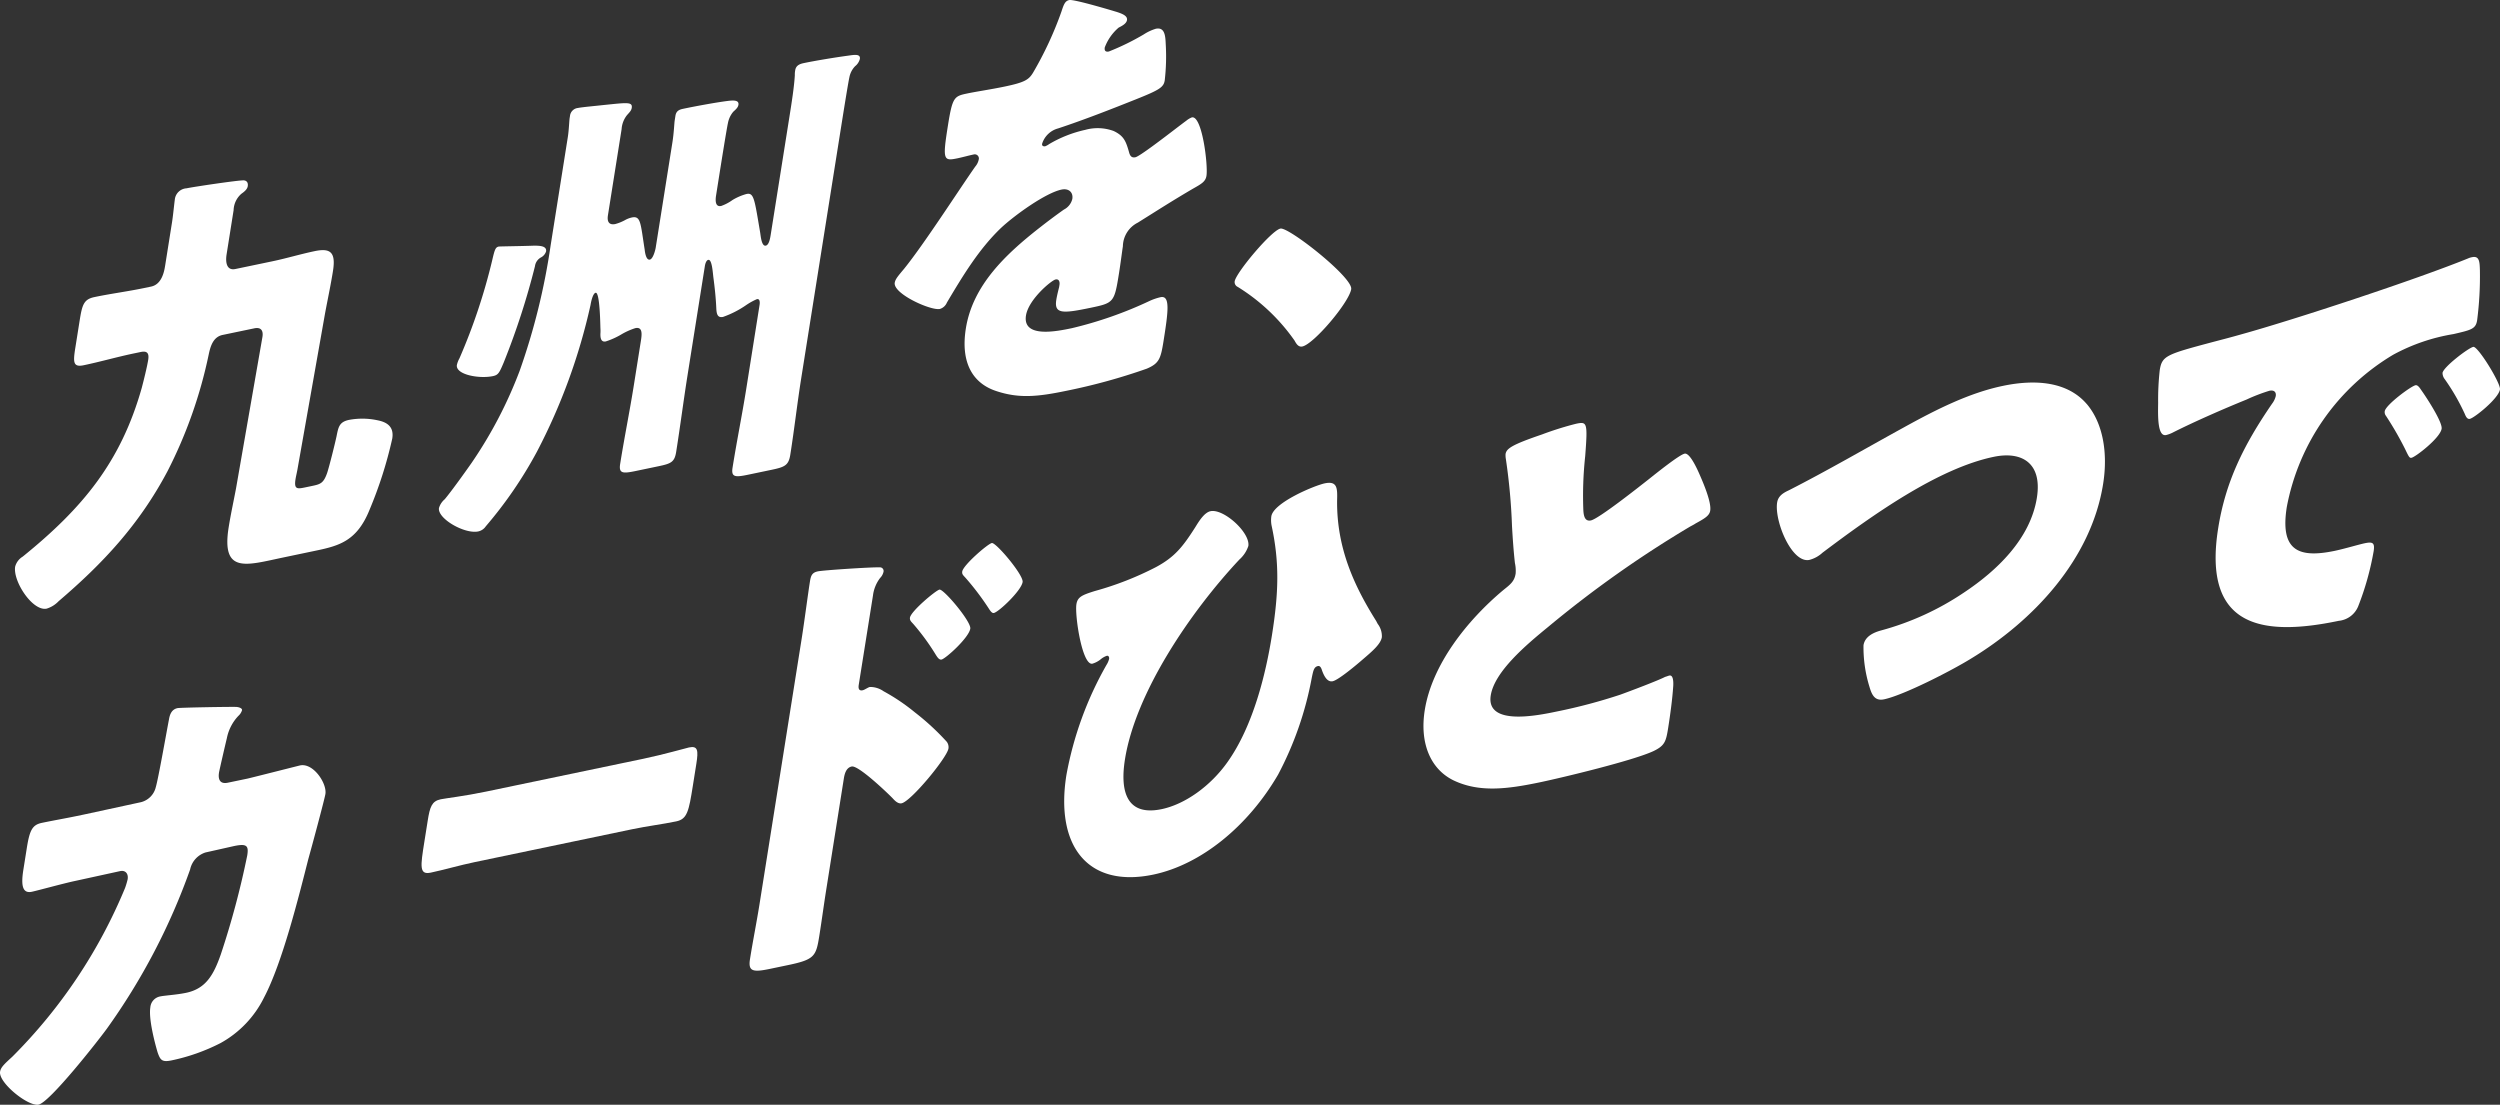 <svg id="グループ_149" data-name="グループ 149" xmlns="http://www.w3.org/2000/svg" xmlns:xlink="http://www.w3.org/1999/xlink" width="343.537" height="151.808" viewBox="0 0 343.537 151.808">
  <rect x="0" y="0" width="343.537" height="151.808" fill="#333333" stroke="none"/>
  <defs>
    <clipPath id="clip-path">
      <rect id="長方形_126" data-name="長方形 126" width="343.537" height="151.807" fill="none"/>
    </clipPath>
  </defs>
  <g id="グループ_148" data-name="グループ 148" clip-path="url(#clip-path)">
    <path id="パス_757" data-name="パス 757" d="M33.537,46.18l-.964,6.077c-.181,1.14.024,2.26,1.211,2.012l5.088-1.062c1.922-.4,3.874-.992,5.8-1.393,2.148-.449,2.932.122,2.52,2.718-.3,1.9-.726,3.884-1.084,5.8L42.344,81.616c-.08.506-.217,1.025-.3,1.531-.221,1.393.221,1.362,1.295,1.138l1.018-.213c1.13-.236,1.536-.382,2.03-1.77.321-.985,1.075-4.02,1.293-5.044.257-1.278.368-1.975,1.725-2.258a9.961,9.961,0,0,1,3.873.048c1.22.236,2.333.8,2.062,2.508A57.336,57.336,0,0,1,52.2,87.394c-1.707,4.212-4.111,4.9-7.334,5.57L40.4,93.9c-5.088,1.062-8.57,2.34-7.546-4.117.281-1.773.675-3.569,1.013-5.354L37.5,63.593c.141-.887-.221-1.362-1.125-1.172l-4.354.909c-1.3.271-1.671,1.572-1.9,2.661a63.646,63.646,0,0,1-5.663,16.056c-3.9,7.364-8.9,12.692-14.972,17.876a3.79,3.79,0,0,1-1.637,1.015c-1.922.4-4.653-3.741-4.332-5.767a2.31,2.31,0,0,1,1.039-1.38C12.83,87.1,18.048,80.751,20.915,70.6c.273-1.036.735-2.907.886-3.857s-.185-1.247-1.033-1.07l-.961.2c-2.262.472-4.61,1.146-6.871,1.618-1.47.307-1.463-.429-1.152-2.391l.593-3.735c.352-2.216.575-2.936,2.045-3.243,2.261-.472,4.549-.766,6.811-1.238l.961-.2c1.469-.307,1.8-2.028,1.938-2.914.292-1.836.673-4.242.945-5.951.141-.886.309-2.635.379-3.078a1.722,1.722,0,0,1,1.614-1.561c1.018-.213,7.176-1.131,7.881-1.094.376.044.608.3.528.807-.071.443-.506.779-.876,1.04a3.109,3.109,0,0,0-1.066,2.242" transform="translate(-1.435 -17.303)" fill="#fff"/>
    <path id="パス_758" data-name="パス 758" d="M120.133,24.062c.141-.886.192-2.243.243-2.559l.051-.317a1.227,1.227,0,0,1,1.1-1.087c.565-.118,2.617-.3,3.284-.38,3.389-.34,4.237-.516,4.1.37-.059.379-.316.616-.65.992a3.459,3.459,0,0,0-.743,1.93l-1.879,11.839c-.141.886.164,1.373,1.012,1.2a6.327,6.327,0,0,0,1.284-.512,3.44,3.44,0,0,1,.991-.39c1.244-.26,1.187.793,1.761,4.406.043.42.2,1.488.71,1.382.452-.094.756-1.32.806-1.637l2.29-14.433c.221-1.393.254-2.624.323-3.066l.1-.633c.11-.7.572-.854,1.081-.96,1.639-.342,4.287-.833,5.905-1.049.726-.09,1.79-.251,1.669.509-.051.317-.25.541-.7.942a3.337,3.337,0,0,0-.74,1.562c-.177.771-.96,5.709-1.132,6.785l-.5,3.165c-.121.76-.091,1.61.7,1.445a6.043,6.043,0,0,0,1.551-.814,7.56,7.56,0,0,1,1.935-.833c1.019-.213,1.094.691,1.883,5.361.08.534.2,1.856.763,1.738.453-.094.6-1.044.664-1.424l2.572-16.206c.321-2.025.653-4.115.754-5.788a3.08,3.08,0,0,1,.054-.685c.111-.7.685-.878,1.194-.985,1.64-.342,4.333-.782,6.009-1.009.838-.114,1.8-.314,1.679.445a1.868,1.868,0,0,1-.65.992,3,3,0,0,0-.786,1.511c-.178.772-.961,5.709-1.141,6.848l-5.476,34.5c-.562,3.546-.955,7.054-1.507,10.537-.231,1.456-.761,1.688-2.57,2.066l-3.222.673c-1.751.366-2.354.369-2.142-.96.572-3.609,1.3-7.189,1.867-10.734l1.848-11.648c.061-.38.028-.863-.368-.78a8.853,8.853,0,0,0-1.437.79,13.418,13.418,0,0,1-3.214,1.65c-.848.177-.9-.546-.936-1.334-.062-1.334-.216-2.771-.392-4.082-.095-.776-.2-2.529-.708-2.422-.283.059-.42.577-.461.831l-2.371,14.94c-.562,3.545-1.012,7.066-1.574,10.611-.221,1.393-.693,1.614-2.39,1.968l-3.165.661c-1.753.366-2.354.369-2.144-.96.562-3.545,1.3-7.188,1.867-10.733l.985-6.2c.141-.886.255-1.951-.763-1.738a9.285,9.285,0,0,0-2,.908,10.534,10.534,0,0,1-2.06.919c-.735.154-.774-.634-.73-1.255a5.485,5.485,0,0,0-.013-.61c-.032-1.523-.147-4.927-.656-4.82-.4.082-.654,1.36-.7,1.677A81.487,81.487,0,0,1,115.9,67.3a57.649,57.649,0,0,1-7.043,10.284,1.675,1.675,0,0,1-1.042.707c-1.866.39-5.623-1.764-5.393-3.22a2.513,2.513,0,0,1,.793-1.206c.875-1.04,2.84-3.775,3.689-4.994a59.533,59.533,0,0,0,6.6-12.639A90.6,90.6,0,0,0,117.763,39ZM105.252,54.467a80.59,80.59,0,0,0,4.48-13.422c.344-1.479.451-1.807.9-1.9.114-.024,3.235-.063,4.665-.117a5.175,5.175,0,0,1,.6,0c.489.021,1.353.084,1.243.781a1.413,1.413,0,0,1-.677.814,1.612,1.612,0,0,0-.85,1.218,101.7,101.7,0,0,1-4.28,13.2c-.617,1.475-.77,1.752-1.5,1.906-1.922.4-5.16-.208-4.949-1.538a3.506,3.506,0,0,1,.367-.934" transform="translate(-42.1 -5.263)" fill="#fff"/>
    <path id="パス_759" data-name="パス 759" d="M239.18,1.607c.938.294,1.6.584,1.511,1.153-.08.506-.732.826-1.148,1.036a6.668,6.668,0,0,0-1.907,2.724c-.08.507.172.637.568.555A33.644,33.644,0,0,0,243,4.725a6.461,6.461,0,0,1,1.653-.773c1.244-.26,1.316,1.011,1.361,2.1a28.718,28.718,0,0,1-.135,4.986c-.15.949-.7,1.309-3.909,2.591s-7.175,2.844-10.75,4.019a3.154,3.154,0,0,0-2.193,2.111c-.05.316.213.383.439.336a2.477,2.477,0,0,0,.538-.3,16.915,16.915,0,0,1,4.956-1.952,6.356,6.356,0,0,1,3.91.163c1.422.683,1.687,1.423,2.141,3.042.146.46.388.654.84.56.565-.118,3.864-2.643,5.73-4.074.559-.422.995-.758,1.241-.932a2.838,2.838,0,0,1,.784-.471c1.414-.3,2.237,6.572,2.006,8.028-.131.822-.727,1.131-1.927,1.81-2.9,1.705-4.721,2.883-7.513,4.629a3.7,3.7,0,0,0-2.045,3.241c-.12.76-.305,2.268-.526,3.661-.643,4.051-.71,4.126-3.876,4.787-3.9.814-5.058.873-4.746-1.089.09-.57.237-1.151.384-1.733l.051-.317c.07-.443-.086-.839-.538-.744-.565.118-3.713,2.733-4.065,4.949-.5,3.165,4.3,2.162,6.282,1.749a54.5,54.5,0,0,0,10.767-3.778,7.69,7.69,0,0,1,1.443-.485c1.357-.283,1.052,1.984.409,6.036-.382,2.405-.6,3.062-2.295,3.784a81.857,81.857,0,0,1-11.088,3.049c-3.958.826-6.508,1.052-9.572.039-3.327-1.08-4.943-3.987-4.209-8.609.944-5.95,5.5-10.207,10.06-13.79,1.061-.833,2.3-1.766,3.41-2.548a2.213,2.213,0,0,0,1.162-1.466c.141-.886-.473-1.493-1.491-1.28-2.148.448-6.4,3.479-8.328,5.288-3.029,2.9-5.258,6.606-7.419,10.24a1.521,1.521,0,0,1-.959.873c-1.244.26-6.448-2.082-6.207-3.6.081-.506.481-.957,1.29-1.922,2.79-3.459,7.508-10.81,9.77-14.036a2.156,2.156,0,0,0,.479-.957.567.567,0,0,0-.707-.709c-.678.141-1.48.37-2.216.524-1.922.4-2.061.247-1.307-4.5.623-3.926.859-4.036,2.668-4.414,1.243-.259,3.259-.557,5.124-.946,2.77-.578,3.32-.938,3.912-1.918a48.536,48.536,0,0,0,3.9-8.4c.32-.985.5-1.452,1.069-1.569.622-.13,5.581,1.344,6.415,1.6" transform="translate(-85.826 0)" fill="#fff"/>
    <path id="パス_760" data-name="パス 760" d="M304.115,61.645c-.292,1.836-5.135,7.56-6.718,7.89-.565.118-.86-.432-1.072-.816a26.6,26.6,0,0,0-7.8-7.37.723.723,0,0,1-.424-.769c.191-1.2,5.045-6.99,6.288-7.249,1.131-.236,9.973,6.731,9.722,8.314" transform="translate(-118.437 -21.922)" fill="#fff"/>
    <path id="パス_761" data-name="パス 761" d="M19.389,178.038a2.8,2.8,0,0,0,2.023-2.075c.35-1.175,1.489-7.655,1.8-9.25.12-.759.39-1.428,1.182-1.594.4-.082,7.411-.2,8.116-.163.216.016.8.139.747.455a1.749,1.749,0,0,1-.506.779,6.184,6.184,0,0,0-1.582,3.085c-.148.582-1.023,4.376-1.073,4.693-.171,1.075.238,1.6,1.2,1.4l2.771-.578c1.762-.429,7.059-1.78,7.173-1.8,1.808-.377,3.707,2.47,3.476,3.926-.121.759-1.976,7.634-2.347,8.936-1.314,5.171-3.578,14.274-6.08,19.02a14.433,14.433,0,0,1-5.968,6.265,26.74,26.74,0,0,1-6.719,2.382c-1.356.283-1.578-.037-1.953-1.122-.391-1.326-1.241-4.576-.991-6.158a1.665,1.665,0,0,1,1.332-1.5c.679-.142,2.221-.218,3.578-.5,2.714-.567,3.777-2.442,4.774-5.281a116.6,116.6,0,0,0,3.636-13.613c.211-1.33-.069-1.638-1.821-1.273l-3.911.878a3.126,3.126,0,0,0-2.12,2.34A87.986,87.986,0,0,1,14.662,209.2c-1.325,1.807-7.83,10.081-9.357,10.4-1.413.3-5.536-3.007-5.294-4.526.1-.633.67-1.119,1.695-2.068A71.22,71.22,0,0,0,17.191,189.82a11.73,11.73,0,0,0,.35-1.175c.131-.823-.345-1.275-1.022-1.133l-6.172,1.349c-1.582.331-5.072,1.3-5.976,1.493-1.244.259-1.515-.786-1.164-3l.482-3.039c.392-2.469.775-3.161,2.075-3.432,1.583-.33,3.155-.6,4.739-.928l1.187-.248Z" transform="translate(0 -67.811)" fill="#fff"/>
    <path id="パス_762" data-name="パス 762" d="M128.865,175.926c2.777-.579,5.828-1.461,6.253-1.55,1.223-.255,1.3.4,1.01,2.237l-.482,3.039c-.552,3.482-.771,4.568-2.277,4.882-1.835.383-3.969.645-6.041,1.077l-21.647,4.519c-2.071.432-4.313,1.084-6.054,1.448-1.6.334-1.409-.869-.877-4.224l.462-2.912c.3-1.9.564-2.688,1.787-2.943.66-.138,3.254-.435,6.219-1.054Z" transform="translate(-40.439 -71.665)" fill="#fff"/>
    <path id="パス_763" data-name="パス 763" d="M185.447,174.307c-.332,2.089-.607,4.166-.948,6.319-.452,2.848-.635,3.315-4.253,4.071l-2.6.543c-2.318.483-2.946.309-2.685-1.337.4-2.532.907-5.024,1.309-7.557l5.8-36.526c.352-2.215.852-6.054,1.132-7.826.131-.823.3-1.227,1.1-1.392.734-.153,7.2-.585,8.505-.551a.5.5,0,0,1,.5.63,1.746,1.746,0,0,1-.46.83,4.958,4.958,0,0,0-.984,2.409L189.907,146.2c-.05.316-.084.875.538.744.283-.059.719-.395,1-.453a3.211,3.211,0,0,1,1.875.588,27.428,27.428,0,0,1,4.3,2.9A34.224,34.224,0,0,1,202,154.019a1.244,1.244,0,0,1,.235.93c-.2,1.266-5.142,7.256-6.441,7.527-.509.107-.974-.409-1.253-.717-.8-.813-4.692-4.529-5.6-4.34-.791.165-.989,1.062-1.089,1.7Zm19.79-35.836c-.2,1.266-3.389,4.135-3.954,4.252-.34.071-.6-.365-.774-.634a31.432,31.432,0,0,0-3.1-4.249c-.279-.309-.522-.5-.462-.883.141-.886,3.546-3.74,4.055-3.846.565-.118,4.383,4.41,4.233,5.36m7.192-6.4c-.191,1.2-3.275,4.112-3.954,4.254-.283.059-.541-.377-.718-.646a36.7,36.7,0,0,0-3.164-4.175c-.325-.36-.521-.5-.461-.883.14-.886,3.5-3.791,4.064-3.909s4.383,4.41,4.232,5.36" transform="translate(-71.903 -52.091)" fill="#fff"/>
    <path id="パス_764" data-name="パス 764" d="M273.624,121.353A4.254,4.254,0,0,1,272.4,123.2c-6.777,7.229-14.28,18.344-15.727,27.459-.754,4.748.456,7.8,5.036,6.845,3.222-.673,6.736-3.181,9.064-6.483,3.52-4.958,5.257-12.115,6.1-17.432.934-5.887,1.042-10.011-.063-15.105a4,4,0,0,1-.024-1.218c.3-1.9,5.976-4.247,7.332-4.53,1.753-.366,1.751.675,1.707,2.337-.078,6.688,2.473,11.971,5.4,16.624.036.114.13.217.165.332a2.779,2.779,0,0,1,.584,1.837c-.151.949-1.289,1.921-2.616,3.055-.826.724-3.348,2.841-4.139,3.007s-1.233-.844-1.462-1.47c-.072-.23-.219-.688-.558-.618-.565.118-.646.624-.863,1.648a46.364,46.364,0,0,1-4.62,13.268c-4.134,7.106-10.6,12.373-17.158,13.743-8.932,1.864-13.491-3.856-11.934-13.668a47.841,47.841,0,0,1,5.523-15.169,2.715,2.715,0,0,0,.347-.807c.04-.253-.09-.471-.316-.424a2.677,2.677,0,0,0-.842.483,3.278,3.278,0,0,1-1.134.6c-1.413.3-2.442-6.652-2.2-8.17.161-1.012.8-1.269,2.529-1.813a43.1,43.1,0,0,0,8.392-3.282c2.628-1.406,3.734-2.86,5.405-5.474.516-.843,1.252-2.036,2.1-2.214,1.809-.377,5.489,2.955,5.2,4.791" transform="translate(-102.086 -46.315)" fill="#fff"/>
    <path id="パス_765" data-name="パス 765" d="M348.46,100.269a43.907,43.907,0,0,1,4.659-1.462c1.527-.319,1.619-.216,1.262,4.449a50.463,50.463,0,0,0-.254,7.459c.049.725.191,1.551,1.039,1.374,1.074-.224,6.638-4.629,8.013-5.712.938-.747,4.133-3.311,4.868-3.464.622-.13,1.5,1.585,2.058,2.876.44,1.009,1.645,3.757,1.454,4.96-.111.7-.773,1.079-2.03,1.77-.247.174-.539.3-.842.481a151.782,151.782,0,0,0-19.395,13.72c-3.015,2.465-7.368,6.129-7.891,9.421-.673,4.242,6.507,2.743,9.107,2.2a74.44,74.44,0,0,0,8.674-2.3c1.217-.438,5.228-1.948,6.183-2.454.17-.035.406-.146.576-.181.565-.118.564.923.54,1.417-.121,1.8-.4,3.877-.688,5.713-.3,1.9-.449,2.481-1.989,3.231-2.721,1.3-12.552,3.661-15.661,4.311-4.466.932-8.316,1.429-11.872-.276-3.144-1.548-4.659-5.087-3.936-9.646.995-6.267,5.842-12.359,10.82-16.519.939-.748,1.5-1.17,1.668-2.246a4.939,4.939,0,0,0-.1-1.448c-.181-1.615-.3-3.3-.4-5.058a82.529,82.529,0,0,0-.837-9.19,3.046,3.046,0,0,1-.049-.724c.121-.76.859-1.281,5.02-2.7" transform="translate(-136.551 -40.575)" fill="#fff"/>
    <path id="パス_766" data-name="パス 766" d="M457.2,92.212c2.211,2.6,2.932,6.672,2.248,10.977-1.647,10.382-9.6,18.837-18.251,24.069-2.725,1.671-9.209,4.983-11.865,5.538-1.3.271-1.694-.687-2.012-1.784a18.338,18.338,0,0,1-.8-5.649c.2-1.266,1.485-1.778,2.4-2.031a38.182,38.182,0,0,0,11.373-5.19c4.582-3.037,9.159-7.42,10.052-13.054.754-4.748-2.041-6.43-5.941-5.615-7.576,1.582-16.44,7.839-23.518,13.172a4.2,4.2,0,0,1-1.8.988c-2.431.508-4.835-5.356-4.433-7.888.151-.95.926-1.356,1.635-1.688,5.292-2.7,10.532-5.749,15.742-8.611,4.614-2.554,9.065-4.768,13.644-5.725,4.523-.944,8.891-.57,11.521,2.491" transform="translate(-170.447 -36.696)" fill="#fff"/>
    <path id="パス_767" data-name="パス 767" d="M503.8,75.5c.312-1.962.943-2.156,7.223-3.834,1.14-.3,2.451-.634,4.054-1.091,7.2-1.993,23.93-7.5,31.057-10.4a2.346,2.346,0,0,1,.576-.181c1.018-.213,1.047.638,1.082,1.794a47.143,47.143,0,0,1-.38,6.872c-.191,1.2-.812,1.333-3.253,1.9a26.187,26.187,0,0,0-8.265,2.827,31.015,31.015,0,0,0-14.636,20.928c-.955,6.014,1.611,7.069,6.586,6.03,1.413-.3,3.31-.874,4.1-1.039,1.074-.224,1.439-.117,1.248,1.086a39.024,39.024,0,0,1-2.137,7.607,3.228,3.228,0,0,1-2.661,1.963c-10.459,2.184-18.74.975-16.57-12.7,1-6.331,3.444-11.37,7.424-17.158a2.766,2.766,0,0,0,.49-1.02c.09-.57-.245-.867-.867-.737a24.066,24.066,0,0,0-3.142,1.207c-3.1,1.258-7.149,3.022-10.24,4.586a4.425,4.425,0,0,1-.811.292c-1.187.248-1.131-2.518-1.1-4.421A36.61,36.61,0,0,1,503.8,75.5m35.872,2.672c.584.8,3.01,4.452,2.859,5.4-.2,1.266-3.565,3.866-4.13,3.983-.283.059-.366-.107-.9-1.22a44.547,44.547,0,0,0-2.615-4.535.837.837,0,0,1-.172-.637c.141-.886,3.608-3.447,4.23-3.576.282-.059.552.314.728.582m10.878-.006c-.2,1.266-3.519,3.917-4.141,4.047-.4.083-.588-.428-.707-.71a29.585,29.585,0,0,0-2.745-4.752,1.388,1.388,0,0,1-.3-.855c.13-.823,3.551-3.435,4.229-3.576.622-.13,3.795,5.023,3.664,5.846" transform="translate(-207.017 -24.651)" fill="#fff"/>
  </g>
</svg>
